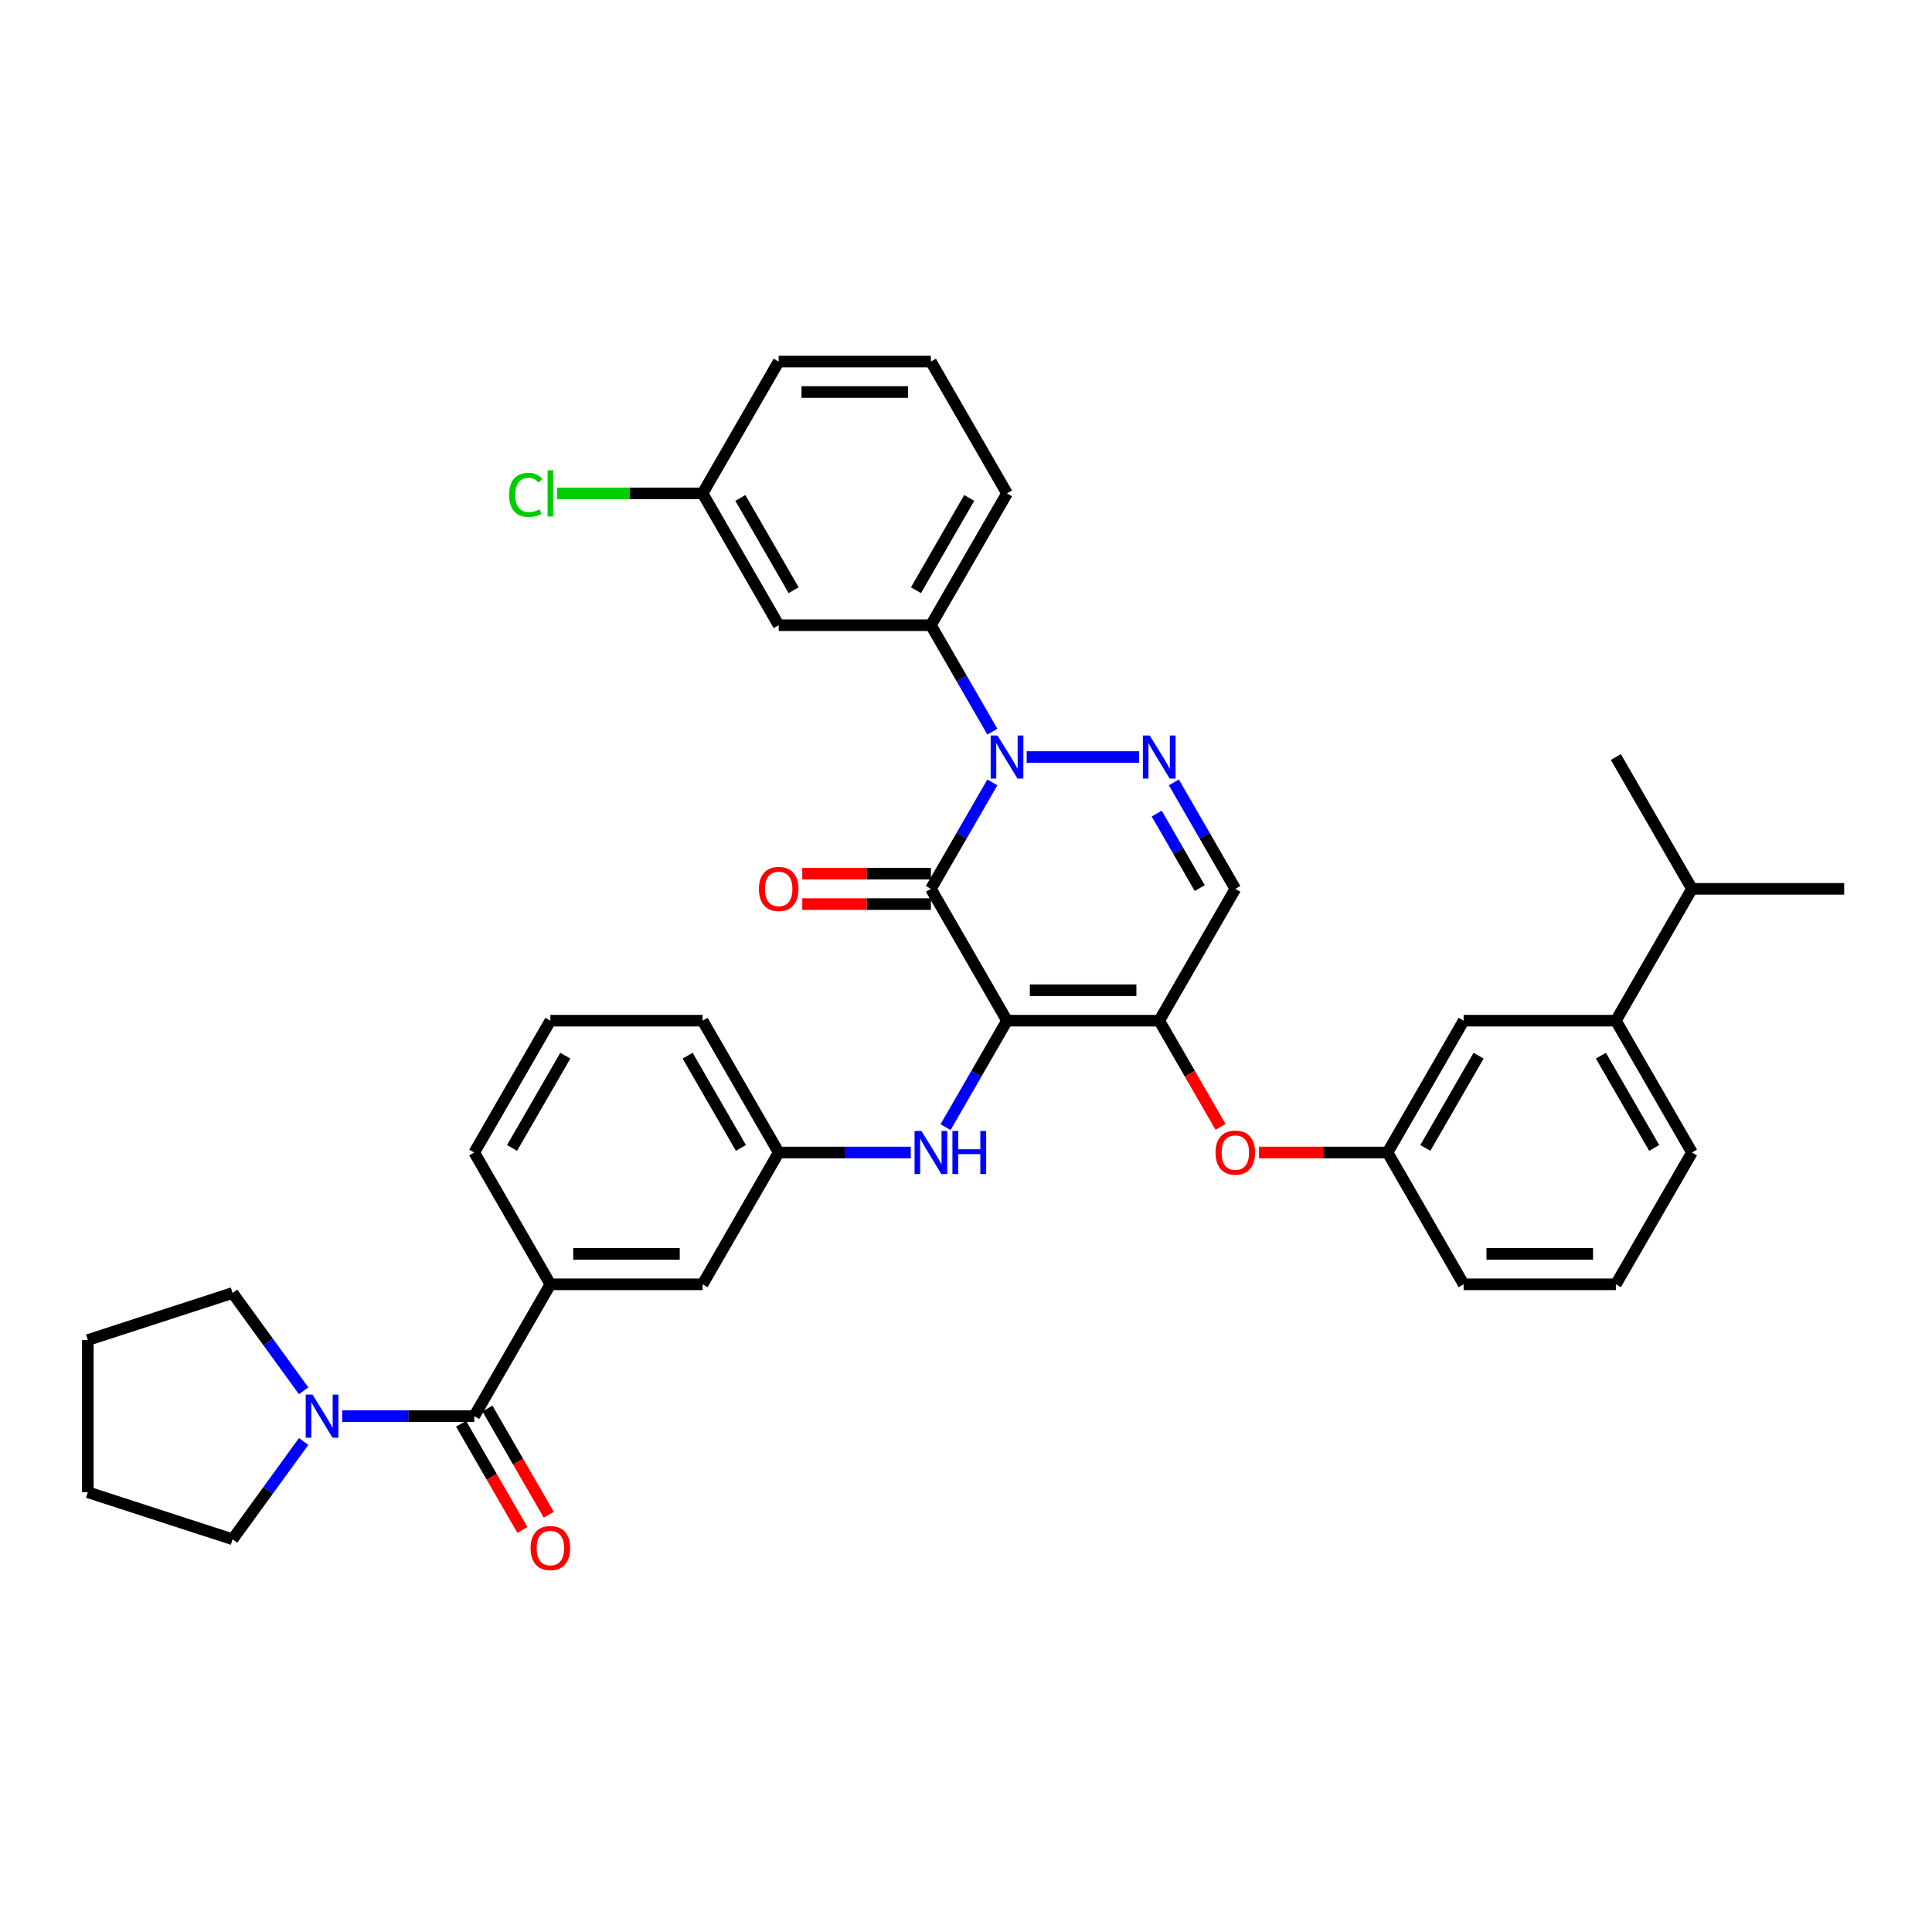 <?xml version='1.0' encoding='iso-8859-1'?>
<svg version='1.1' baseProfile='full'
              xmlns='http://www.w3.org/2000/svg'
                      xmlns:rdkit='http://www.rdkit.org/xml'
                      xmlns:xlink='http://www.w3.org/1999/xlink'
                  xml:space='preserve'
width='1000px' height='1000px' viewBox='0 0 1000 1000'>
<!-- END OF HEADER -->
<rect style='opacity:1.0;fill:#FFFFFF;stroke:none' width='1000' height='1000' x='0' y='0'> </rect>
<path class='bond-0' d='M 120.384,796.729 L 138.77,771.423' style='fill:none;fill-rule:evenodd;stroke:#000000;stroke-width:6px;stroke-linecap:butt;stroke-linejoin:miter;stroke-opacity:1' />
<path class='bond-0' d='M 138.77,771.423 L 157.156,746.116' style='fill:none;fill-rule:evenodd;stroke:#0000FF;stroke-width:6px;stroke-linecap:butt;stroke-linejoin:miter;stroke-opacity:1' />
<path class='bond-1' d='M 120.384,796.729 L 45.455,772.383' style='fill:none;fill-rule:evenodd;stroke:#000000;stroke-width:6px;stroke-linecap:butt;stroke-linejoin:miter;stroke-opacity:1' />
<path class='bond-2' d='M 245.478,732.991 L 211.301,732.991' style='fill:none;fill-rule:evenodd;stroke:#000000;stroke-width:6px;stroke-linecap:butt;stroke-linejoin:miter;stroke-opacity:1' />
<path class='bond-2' d='M 211.301,732.991 L 177.124,732.991' style='fill:none;fill-rule:evenodd;stroke:#0000FF;stroke-width:6px;stroke-linecap:butt;stroke-linejoin:miter;stroke-opacity:1' />
<path class='bond-3' d='M 238.655,736.93 L 254.526,764.419' style='fill:none;fill-rule:evenodd;stroke:#000000;stroke-width:6px;stroke-linecap:butt;stroke-linejoin:miter;stroke-opacity:1' />
<path class='bond-3' d='M 254.526,764.419 L 270.397,791.908' style='fill:none;fill-rule:evenodd;stroke:#FF0000;stroke-width:6px;stroke-linecap:butt;stroke-linejoin:miter;stroke-opacity:1' />
<path class='bond-3' d='M 252.301,729.052 L 268.172,756.541' style='fill:none;fill-rule:evenodd;stroke:#000000;stroke-width:6px;stroke-linecap:butt;stroke-linejoin:miter;stroke-opacity:1' />
<path class='bond-3' d='M 268.172,756.541 L 284.043,784.03' style='fill:none;fill-rule:evenodd;stroke:#FF0000;stroke-width:6px;stroke-linecap:butt;stroke-linejoin:miter;stroke-opacity:1' />
<path class='bond-4' d='M 245.478,732.991 L 284.871,664.761' style='fill:none;fill-rule:evenodd;stroke:#000000;stroke-width:6px;stroke-linecap:butt;stroke-linejoin:miter;stroke-opacity:1' />
<path class='bond-5' d='M 157.156,719.865 L 138.77,694.559' style='fill:none;fill-rule:evenodd;stroke:#0000FF;stroke-width:6px;stroke-linecap:butt;stroke-linejoin:miter;stroke-opacity:1' />
<path class='bond-5' d='M 138.77,694.559 L 120.384,669.252' style='fill:none;fill-rule:evenodd;stroke:#000000;stroke-width:6px;stroke-linecap:butt;stroke-linejoin:miter;stroke-opacity:1' />
<path class='bond-6' d='M 120.384,669.252 L 45.455,693.598' style='fill:none;fill-rule:evenodd;stroke:#000000;stroke-width:6px;stroke-linecap:butt;stroke-linejoin:miter;stroke-opacity:1' />
<path class='bond-7' d='M 600.012,528.301 L 639.404,460.071' style='fill:none;fill-rule:evenodd;stroke:#000000;stroke-width:6px;stroke-linecap:butt;stroke-linejoin:miter;stroke-opacity:1' />
<path class='bond-8' d='M 600.012,528.301 L 521.226,528.301' style='fill:none;fill-rule:evenodd;stroke:#000000;stroke-width:6px;stroke-linecap:butt;stroke-linejoin:miter;stroke-opacity:1' />
<path class='bond-8' d='M 588.194,512.544 L 533.044,512.544' style='fill:none;fill-rule:evenodd;stroke:#000000;stroke-width:6px;stroke-linecap:butt;stroke-linejoin:miter;stroke-opacity:1' />
<path class='bond-9' d='M 600.012,528.301 L 615.883,555.79' style='fill:none;fill-rule:evenodd;stroke:#000000;stroke-width:6px;stroke-linecap:butt;stroke-linejoin:miter;stroke-opacity:1' />
<path class='bond-9' d='M 615.883,555.79 L 631.753,583.279' style='fill:none;fill-rule:evenodd;stroke:#FF0000;stroke-width:6px;stroke-linecap:butt;stroke-linejoin:miter;stroke-opacity:1' />
<path class='bond-10' d='M 639.404,460.071 L 623.497,432.518' style='fill:none;fill-rule:evenodd;stroke:#000000;stroke-width:6px;stroke-linecap:butt;stroke-linejoin:miter;stroke-opacity:1' />
<path class='bond-10' d='M 623.497,432.518 L 607.59,404.966' style='fill:none;fill-rule:evenodd;stroke:#0000FF;stroke-width:6px;stroke-linecap:butt;stroke-linejoin:miter;stroke-opacity:1' />
<path class='bond-10' d='M 620.986,459.683 L 609.851,440.397' style='fill:none;fill-rule:evenodd;stroke:#000000;stroke-width:6px;stroke-linecap:butt;stroke-linejoin:miter;stroke-opacity:1' />
<path class='bond-10' d='M 609.851,440.397 L 598.716,421.11' style='fill:none;fill-rule:evenodd;stroke:#0000FF;stroke-width:6px;stroke-linecap:butt;stroke-linejoin:miter;stroke-opacity:1' />
<path class='bond-11' d='M 589.581,391.841 L 531.397,391.841' style='fill:none;fill-rule:evenodd;stroke:#0000FF;stroke-width:6px;stroke-linecap:butt;stroke-linejoin:miter;stroke-opacity:1' />
<path class='bond-12' d='M 513.648,378.715 L 497.741,351.163' style='fill:none;fill-rule:evenodd;stroke:#0000FF;stroke-width:6px;stroke-linecap:butt;stroke-linejoin:miter;stroke-opacity:1' />
<path class='bond-12' d='M 497.741,351.163 L 481.834,323.611' style='fill:none;fill-rule:evenodd;stroke:#000000;stroke-width:6px;stroke-linecap:butt;stroke-linejoin:miter;stroke-opacity:1' />
<path class='bond-13' d='M 513.648,404.966 L 497.741,432.518' style='fill:none;fill-rule:evenodd;stroke:#0000FF;stroke-width:6px;stroke-linecap:butt;stroke-linejoin:miter;stroke-opacity:1' />
<path class='bond-13' d='M 497.741,432.518 L 481.834,460.071' style='fill:none;fill-rule:evenodd;stroke:#000000;stroke-width:6px;stroke-linecap:butt;stroke-linejoin:miter;stroke-opacity:1' />
<path class='bond-14' d='M 481.834,460.071 L 521.226,528.301' style='fill:none;fill-rule:evenodd;stroke:#000000;stroke-width:6px;stroke-linecap:butt;stroke-linejoin:miter;stroke-opacity:1' />
<path class='bond-15' d='M 481.834,452.192 L 448.547,452.192' style='fill:none;fill-rule:evenodd;stroke:#000000;stroke-width:6px;stroke-linecap:butt;stroke-linejoin:miter;stroke-opacity:1' />
<path class='bond-15' d='M 448.547,452.192 L 415.26,452.192' style='fill:none;fill-rule:evenodd;stroke:#FF0000;stroke-width:6px;stroke-linecap:butt;stroke-linejoin:miter;stroke-opacity:1' />
<path class='bond-15' d='M 481.834,467.949 L 448.547,467.949' style='fill:none;fill-rule:evenodd;stroke:#000000;stroke-width:6px;stroke-linecap:butt;stroke-linejoin:miter;stroke-opacity:1' />
<path class='bond-15' d='M 448.547,467.949 L 415.26,467.949' style='fill:none;fill-rule:evenodd;stroke:#FF0000;stroke-width:6px;stroke-linecap:butt;stroke-linejoin:miter;stroke-opacity:1' />
<path class='bond-16' d='M 521.226,528.301 L 505.319,555.853' style='fill:none;fill-rule:evenodd;stroke:#000000;stroke-width:6px;stroke-linecap:butt;stroke-linejoin:miter;stroke-opacity:1' />
<path class='bond-16' d='M 505.319,555.853 L 489.412,583.405' style='fill:none;fill-rule:evenodd;stroke:#0000FF;stroke-width:6px;stroke-linecap:butt;stroke-linejoin:miter;stroke-opacity:1' />
<path class='bond-17' d='M 651.616,596.531 L 684.903,596.531' style='fill:none;fill-rule:evenodd;stroke:#FF0000;stroke-width:6px;stroke-linecap:butt;stroke-linejoin:miter;stroke-opacity:1' />
<path class='bond-17' d='M 684.903,596.531 L 718.19,596.531' style='fill:none;fill-rule:evenodd;stroke:#000000;stroke-width:6px;stroke-linecap:butt;stroke-linejoin:miter;stroke-opacity:1' />
<path class='bond-18' d='M 471.403,596.531 L 437.226,596.531' style='fill:none;fill-rule:evenodd;stroke:#0000FF;stroke-width:6px;stroke-linecap:butt;stroke-linejoin:miter;stroke-opacity:1' />
<path class='bond-18' d='M 437.226,596.531 L 403.048,596.531' style='fill:none;fill-rule:evenodd;stroke:#000000;stroke-width:6px;stroke-linecap:butt;stroke-linejoin:miter;stroke-opacity:1' />
<path class='bond-19' d='M 403.048,596.531 L 363.656,528.301' style='fill:none;fill-rule:evenodd;stroke:#000000;stroke-width:6px;stroke-linecap:butt;stroke-linejoin:miter;stroke-opacity:1' />
<path class='bond-19' d='M 383.494,594.175 L 355.919,546.414' style='fill:none;fill-rule:evenodd;stroke:#000000;stroke-width:6px;stroke-linecap:butt;stroke-linejoin:miter;stroke-opacity:1' />
<path class='bond-20' d='M 403.048,596.531 L 363.656,664.761' style='fill:none;fill-rule:evenodd;stroke:#000000;stroke-width:6px;stroke-linecap:butt;stroke-linejoin:miter;stroke-opacity:1' />
<path class='bond-21' d='M 363.656,528.301 L 284.871,528.301' style='fill:none;fill-rule:evenodd;stroke:#000000;stroke-width:6px;stroke-linecap:butt;stroke-linejoin:miter;stroke-opacity:1' />
<path class='bond-22' d='M 284.871,528.301 L 245.478,596.531' style='fill:none;fill-rule:evenodd;stroke:#000000;stroke-width:6px;stroke-linecap:butt;stroke-linejoin:miter;stroke-opacity:1' />
<path class='bond-22' d='M 292.608,546.414 L 265.033,594.175' style='fill:none;fill-rule:evenodd;stroke:#000000;stroke-width:6px;stroke-linecap:butt;stroke-linejoin:miter;stroke-opacity:1' />
<path class='bond-23' d='M 836.368,528.301 L 875.76,596.531' style='fill:none;fill-rule:evenodd;stroke:#000000;stroke-width:6px;stroke-linecap:butt;stroke-linejoin:miter;stroke-opacity:1' />
<path class='bond-23' d='M 828.63,546.414 L 856.205,594.175' style='fill:none;fill-rule:evenodd;stroke:#000000;stroke-width:6px;stroke-linecap:butt;stroke-linejoin:miter;stroke-opacity:1' />
<path class='bond-24' d='M 836.368,528.301 L 757.582,528.301' style='fill:none;fill-rule:evenodd;stroke:#000000;stroke-width:6px;stroke-linecap:butt;stroke-linejoin:miter;stroke-opacity:1' />
<path class='bond-25' d='M 836.368,528.301 L 875.76,460.071' style='fill:none;fill-rule:evenodd;stroke:#000000;stroke-width:6px;stroke-linecap:butt;stroke-linejoin:miter;stroke-opacity:1' />
<path class='bond-26' d='M 875.76,596.531 L 836.368,664.761' style='fill:none;fill-rule:evenodd;stroke:#000000;stroke-width:6px;stroke-linecap:butt;stroke-linejoin:miter;stroke-opacity:1' />
<path class='bond-27' d='M 836.368,664.761 L 757.582,664.761' style='fill:none;fill-rule:evenodd;stroke:#000000;stroke-width:6px;stroke-linecap:butt;stroke-linejoin:miter;stroke-opacity:1' />
<path class='bond-27' d='M 824.55,649.004 L 769.4,649.004' style='fill:none;fill-rule:evenodd;stroke:#000000;stroke-width:6px;stroke-linecap:butt;stroke-linejoin:miter;stroke-opacity:1' />
<path class='bond-28' d='M 521.226,255.38 L 481.834,323.611' style='fill:none;fill-rule:evenodd;stroke:#000000;stroke-width:6px;stroke-linecap:butt;stroke-linejoin:miter;stroke-opacity:1' />
<path class='bond-28' d='M 501.671,257.736 L 474.097,305.497' style='fill:none;fill-rule:evenodd;stroke:#000000;stroke-width:6px;stroke-linecap:butt;stroke-linejoin:miter;stroke-opacity:1' />
<path class='bond-29' d='M 521.226,255.38 L 481.834,187.15' style='fill:none;fill-rule:evenodd;stroke:#000000;stroke-width:6px;stroke-linecap:butt;stroke-linejoin:miter;stroke-opacity:1' />
<path class='bond-30' d='M 481.834,323.611 L 403.048,323.611' style='fill:none;fill-rule:evenodd;stroke:#000000;stroke-width:6px;stroke-linecap:butt;stroke-linejoin:miter;stroke-opacity:1' />
<path class='bond-31' d='M 481.834,187.15 L 403.048,187.15' style='fill:none;fill-rule:evenodd;stroke:#000000;stroke-width:6px;stroke-linecap:butt;stroke-linejoin:miter;stroke-opacity:1' />
<path class='bond-31' d='M 470.016,202.907 L 414.866,202.907' style='fill:none;fill-rule:evenodd;stroke:#000000;stroke-width:6px;stroke-linecap:butt;stroke-linejoin:miter;stroke-opacity:1' />
<path class='bond-32' d='M 363.656,255.38 L 403.048,187.15' style='fill:none;fill-rule:evenodd;stroke:#000000;stroke-width:6px;stroke-linecap:butt;stroke-linejoin:miter;stroke-opacity:1' />
<path class='bond-33' d='M 363.656,255.38 L 403.048,323.611' style='fill:none;fill-rule:evenodd;stroke:#000000;stroke-width:6px;stroke-linecap:butt;stroke-linejoin:miter;stroke-opacity:1' />
<path class='bond-33' d='M 383.211,257.736 L 410.786,305.497' style='fill:none;fill-rule:evenodd;stroke:#000000;stroke-width:6px;stroke-linecap:butt;stroke-linejoin:miter;stroke-opacity:1' />
<path class='bond-34' d='M 363.656,255.38 L 325.973,255.38' style='fill:none;fill-rule:evenodd;stroke:#000000;stroke-width:6px;stroke-linecap:butt;stroke-linejoin:miter;stroke-opacity:1' />
<path class='bond-34' d='M 325.973,255.38 L 288.29,255.38' style='fill:none;fill-rule:evenodd;stroke:#00CC00;stroke-width:6px;stroke-linecap:butt;stroke-linejoin:miter;stroke-opacity:1' />
<path class='bond-35' d='M 757.582,664.761 L 718.19,596.531' style='fill:none;fill-rule:evenodd;stroke:#000000;stroke-width:6px;stroke-linecap:butt;stroke-linejoin:miter;stroke-opacity:1' />
<path class='bond-36' d='M 718.19,596.531 L 757.582,528.301' style='fill:none;fill-rule:evenodd;stroke:#000000;stroke-width:6px;stroke-linecap:butt;stroke-linejoin:miter;stroke-opacity:1' />
<path class='bond-36' d='M 737.745,594.175 L 765.319,546.414' style='fill:none;fill-rule:evenodd;stroke:#000000;stroke-width:6px;stroke-linecap:butt;stroke-linejoin:miter;stroke-opacity:1' />
<path class='bond-37' d='M 875.76,460.071 L 954.545,460.071' style='fill:none;fill-rule:evenodd;stroke:#000000;stroke-width:6px;stroke-linecap:butt;stroke-linejoin:miter;stroke-opacity:1' />
<path class='bond-38' d='M 875.76,460.071 L 836.368,391.841' style='fill:none;fill-rule:evenodd;stroke:#000000;stroke-width:6px;stroke-linecap:butt;stroke-linejoin:miter;stroke-opacity:1' />
<path class='bond-39' d='M 245.478,596.531 L 284.871,664.761' style='fill:none;fill-rule:evenodd;stroke:#000000;stroke-width:6px;stroke-linecap:butt;stroke-linejoin:miter;stroke-opacity:1' />
<path class='bond-40' d='M 284.871,664.761 L 363.656,664.761' style='fill:none;fill-rule:evenodd;stroke:#000000;stroke-width:6px;stroke-linecap:butt;stroke-linejoin:miter;stroke-opacity:1' />
<path class='bond-40' d='M 296.688,649.004 L 351.838,649.004' style='fill:none;fill-rule:evenodd;stroke:#000000;stroke-width:6px;stroke-linecap:butt;stroke-linejoin:miter;stroke-opacity:1' />
<path class='bond-41' d='M 45.455,772.383 L 45.455,693.598' style='fill:none;fill-rule:evenodd;stroke:#000000;stroke-width:6px;stroke-linecap:butt;stroke-linejoin:miter;stroke-opacity:1' />
<path  class='atom-2' d='M 161.761 721.835
L 169.072 733.653
Q 169.797 734.819, 170.963 736.93
Q 172.129 739.042, 172.192 739.168
L 172.192 721.835
L 175.154 721.835
L 175.154 744.147
L 172.097 744.147
L 164.25 731.226
Q 163.336 729.713, 162.359 727.98
Q 161.414 726.247, 161.13 725.711
L 161.13 744.147
L 158.231 744.147
L 158.231 721.835
L 161.761 721.835
' fill='#0000FF'/>
<path  class='atom-3' d='M 274.628 801.284
Q 274.628 795.927, 277.276 792.933
Q 279.923 789.939, 284.871 789.939
Q 289.818 789.939, 292.465 792.933
Q 295.113 795.927, 295.113 801.284
Q 295.113 806.704, 292.434 809.793
Q 289.755 812.85, 284.871 812.85
Q 279.954 812.85, 277.276 809.793
Q 274.628 806.736, 274.628 801.284
M 284.871 810.328
Q 288.274 810.328, 290.102 808.059
Q 291.961 805.759, 291.961 801.284
Q 291.961 796.903, 290.102 794.697
Q 288.274 792.46, 284.871 792.46
Q 281.467 792.46, 279.608 794.666
Q 277.78 796.872, 277.78 801.284
Q 277.78 805.79, 279.608 808.059
Q 281.467 810.328, 284.871 810.328
' fill='#FF0000'/>
<path  class='atom-7' d='M 595.08 380.685
L 602.391 392.502
Q 603.116 393.668, 604.282 395.78
Q 605.448 397.891, 605.511 398.017
L 605.511 380.685
L 608.473 380.685
L 608.473 402.997
L 605.416 402.997
L 597.569 390.076
Q 596.655 388.563, 595.678 386.83
Q 594.733 385.097, 594.449 384.561
L 594.449 402.997
L 591.55 402.997
L 591.55 380.685
L 595.08 380.685
' fill='#0000FF'/>
<path  class='atom-8' d='M 516.294 380.685
L 523.606 392.502
Q 524.331 393.668, 525.497 395.78
Q 526.663 397.891, 526.726 398.017
L 526.726 380.685
L 529.688 380.685
L 529.688 402.997
L 526.631 402.997
L 518.784 390.076
Q 517.87 388.563, 516.893 386.83
Q 515.948 385.097, 515.664 384.561
L 515.664 402.997
L 512.765 402.997
L 512.765 380.685
L 516.294 380.685
' fill='#0000FF'/>
<path  class='atom-11' d='M 629.162 596.594
Q 629.162 591.236, 631.809 588.243
Q 634.457 585.249, 639.404 585.249
Q 644.352 585.249, 646.999 588.243
Q 649.646 591.236, 649.646 596.594
Q 649.646 602.014, 646.968 605.103
Q 644.289 608.159, 639.404 608.159
Q 634.488 608.159, 631.809 605.103
Q 629.162 602.046, 629.162 596.594
M 639.404 605.638
Q 642.808 605.638, 644.636 603.369
Q 646.495 601.069, 646.495 596.594
Q 646.495 592.213, 644.636 590.007
Q 642.808 587.77, 639.404 587.77
Q 636.001 587.77, 634.141 589.976
Q 632.314 592.182, 632.314 596.594
Q 632.314 601.1, 634.141 603.369
Q 636.001 605.638, 639.404 605.638
' fill='#FF0000'/>
<path  class='atom-12' d='M 476.902 585.375
L 484.213 597.193
Q 484.938 598.359, 486.104 600.47
Q 487.27 602.581, 487.333 602.707
L 487.333 585.375
L 490.295 585.375
L 490.295 607.687
L 487.238 607.687
L 479.391 594.766
Q 478.478 593.253, 477.501 591.52
Q 476.555 589.787, 476.272 589.251
L 476.272 607.687
L 473.372 607.687
L 473.372 585.375
L 476.902 585.375
' fill='#0000FF'/>
<path  class='atom-12' d='M 492.974 585.375
L 495.999 585.375
L 495.999 594.86
L 507.407 594.86
L 507.407 585.375
L 510.433 585.375
L 510.433 607.687
L 507.407 607.687
L 507.407 597.382
L 495.999 597.382
L 495.999 607.687
L 492.974 607.687
L 492.974 585.375
' fill='#0000FF'/>
<path  class='atom-13' d='M 392.806 460.134
Q 392.806 454.776, 395.454 451.782
Q 398.101 448.789, 403.048 448.789
Q 407.996 448.789, 410.643 451.782
Q 413.291 454.776, 413.291 460.134
Q 413.291 465.554, 410.612 468.642
Q 407.933 471.699, 403.048 471.699
Q 398.132 471.699, 395.454 468.642
Q 392.806 465.586, 392.806 460.134
M 403.048 469.178
Q 406.452 469.178, 408.28 466.909
Q 410.139 464.609, 410.139 460.134
Q 410.139 455.753, 408.28 453.547
Q 406.452 451.31, 403.048 451.31
Q 399.645 451.31, 397.786 453.516
Q 395.958 455.722, 395.958 460.134
Q 395.958 464.64, 397.786 466.909
Q 399.645 469.178, 403.048 469.178
' fill='#FF0000'/>
<path  class='atom-26' d='M 263.504 256.153
Q 263.504 250.606, 266.088 247.707
Q 268.704 244.776, 273.652 244.776
Q 278.253 244.776, 280.711 248.022
L 278.631 249.724
Q 276.834 247.36, 273.652 247.36
Q 270.28 247.36, 268.483 249.629
Q 266.718 251.867, 266.718 256.153
Q 266.718 260.565, 268.546 262.834
Q 270.406 265.103, 273.998 265.103
Q 276.456 265.103, 279.324 263.621
L 280.206 265.985
Q 279.04 266.741, 277.276 267.182
Q 275.511 267.624, 273.557 267.624
Q 268.704 267.624, 266.088 264.661
Q 263.504 261.699, 263.504 256.153
' fill='#00CC00'/>
<path  class='atom-26' d='M 283.421 243.421
L 286.32 243.421
L 286.32 267.34
L 283.421 267.34
L 283.421 243.421
' fill='#00CC00'/>
</svg>
